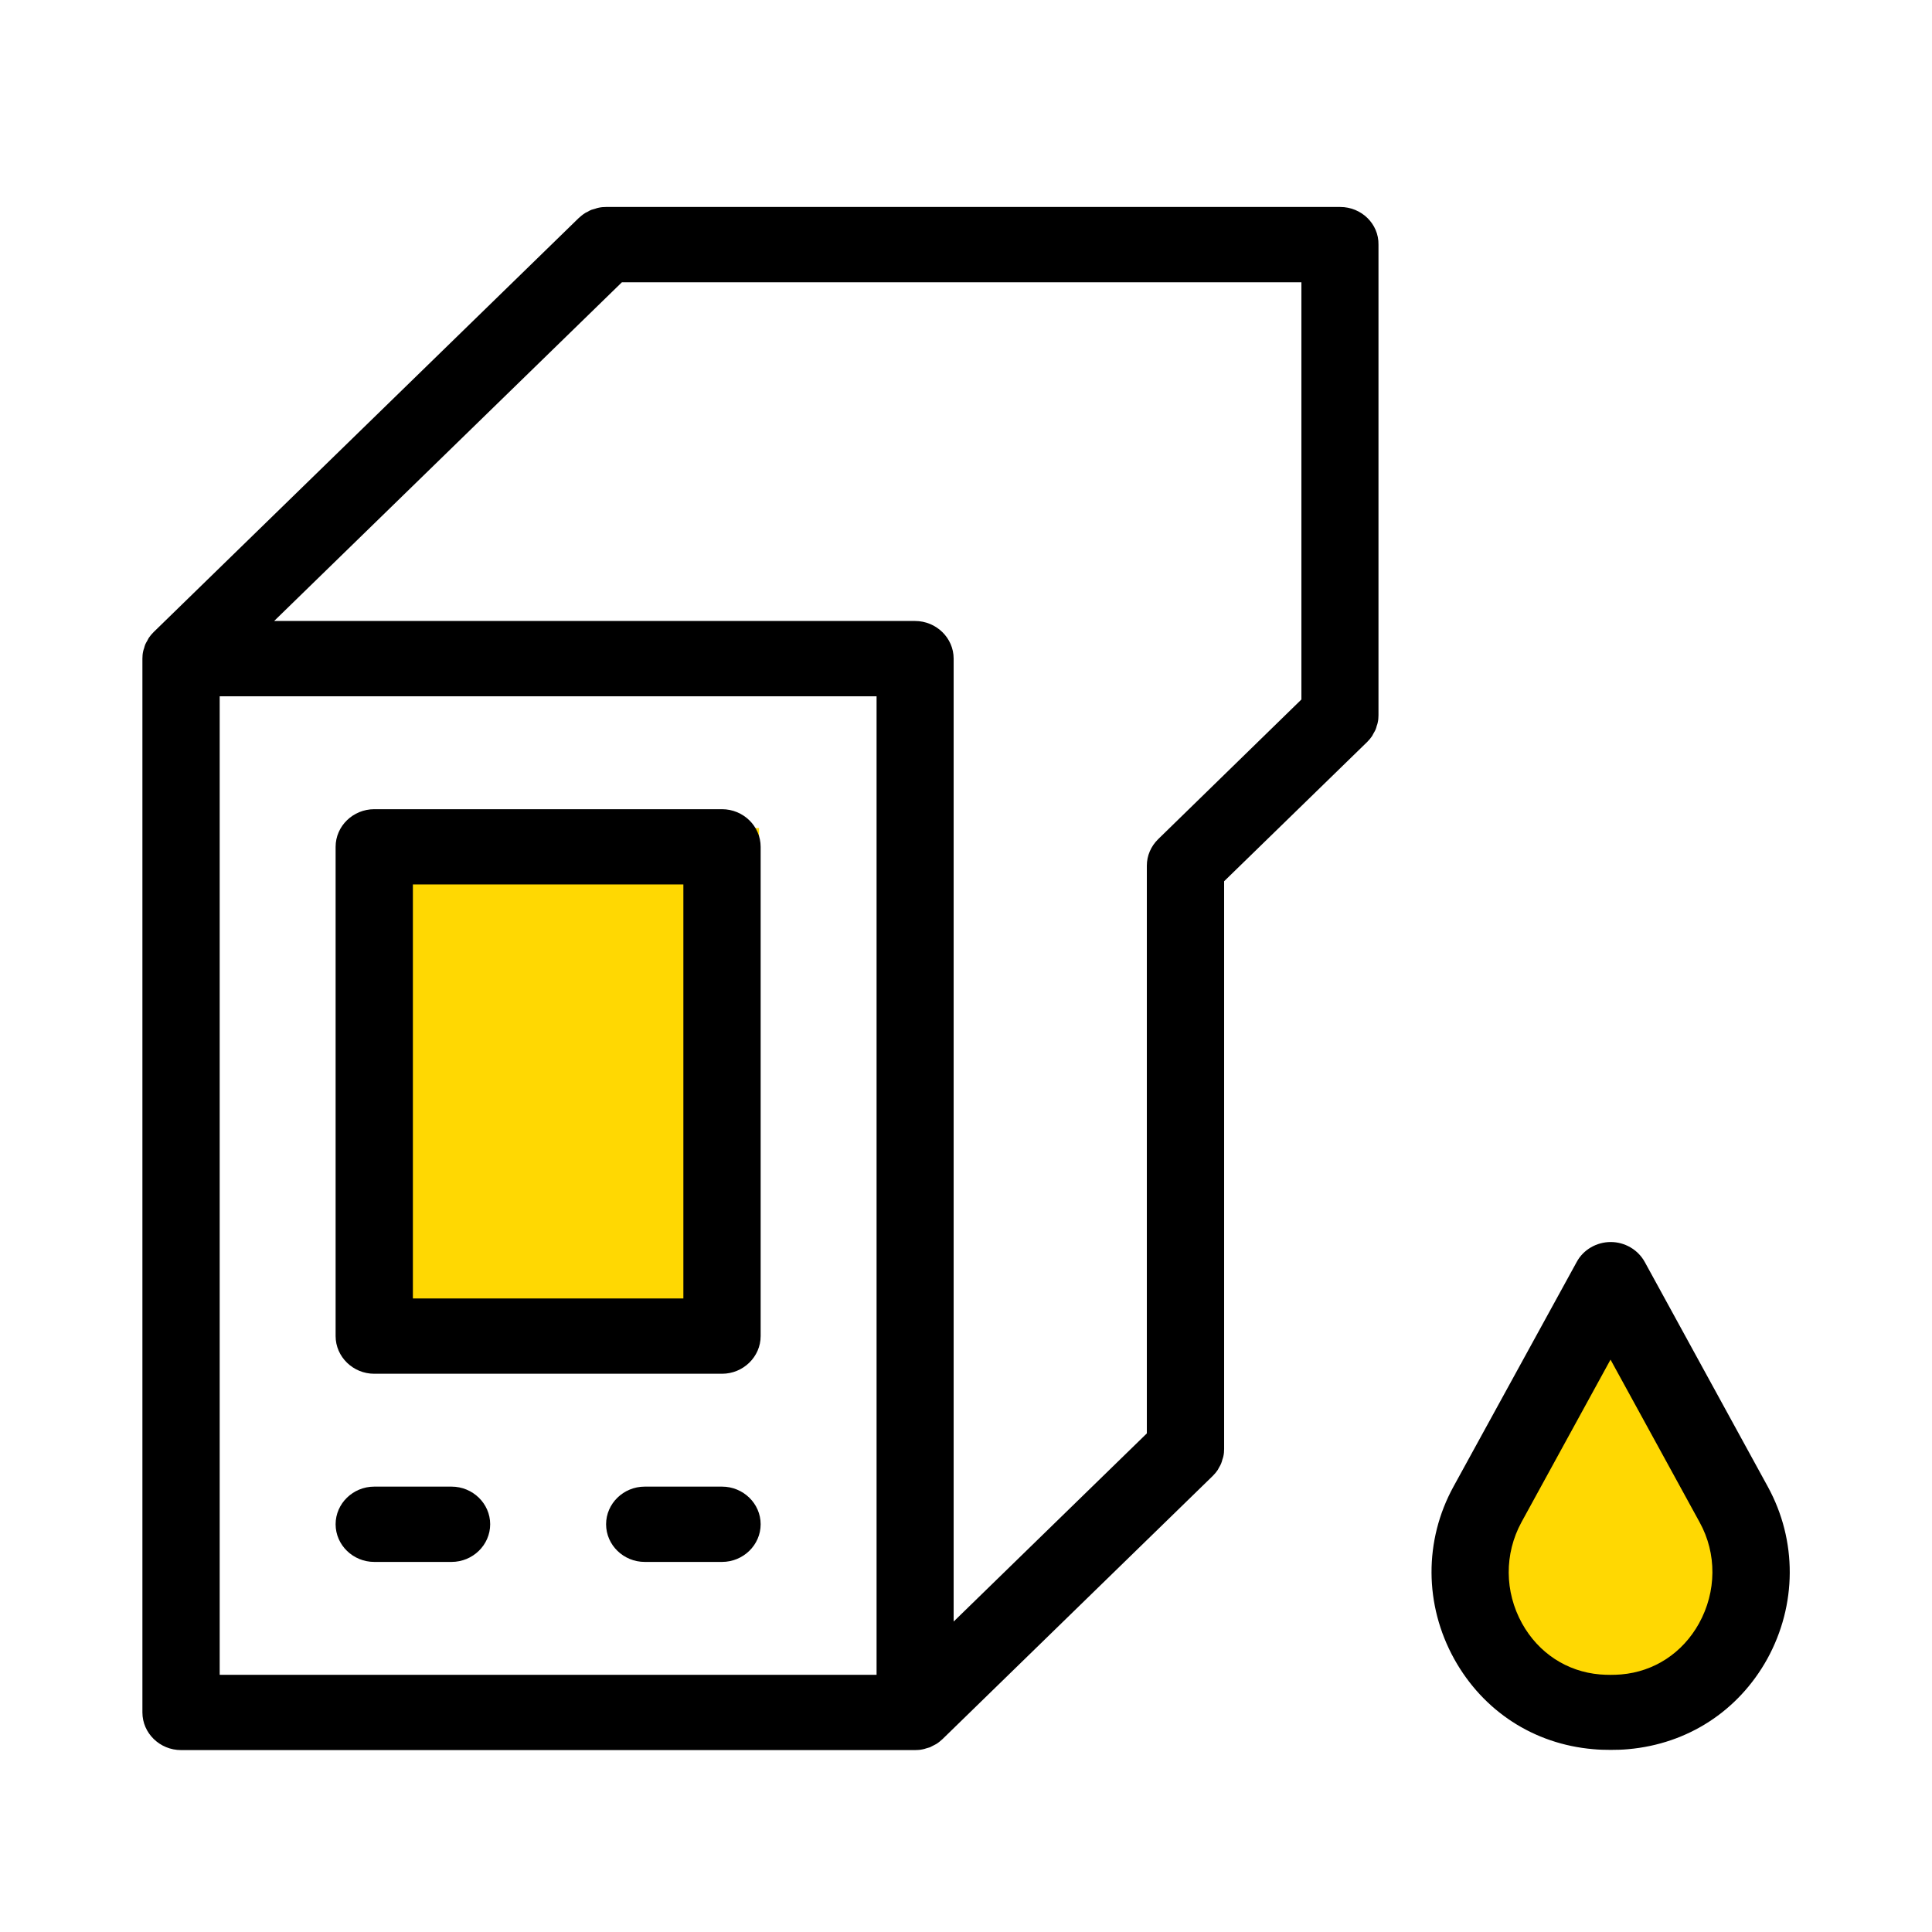 <svg width="38" height="38" viewBox="0 0 38 38" fill="none" xmlns="http://www.w3.org/2000/svg">
<rect x="6.786" y="16.286" width="8.143" height="9.5" fill="#FFD802"/>
<path d="M30.308 28.055C30.451 27.482 30.86 27.013 31.408 26.794C32.615 26.311 33.929 27.2 33.929 28.5V31.072C33.929 32.504 32.559 33.537 31.182 33.144C30.065 32.825 29.402 31.677 29.684 30.55L30.308 28.055Z" fill="#FFD802"/>
<path d="M26.361 4.071H11.921C11.871 4.071 11.822 4.075 11.773 4.086C11.75 4.09 11.731 4.097 11.708 4.105C11.681 4.112 11.655 4.12 11.632 4.127C11.605 4.138 11.583 4.149 11.56 4.164C11.541 4.175 11.518 4.182 11.499 4.197C11.457 4.223 11.419 4.256 11.381 4.29L3.021 12.433C2.987 12.466 2.953 12.507 2.926 12.547C2.915 12.566 2.907 12.584 2.896 12.603C2.884 12.625 2.869 12.647 2.858 12.673C2.846 12.699 2.843 12.721 2.835 12.747C2.827 12.77 2.82 12.788 2.816 12.81C2.805 12.858 2.801 12.906 2.801 12.954V33.682C2.801 34.089 3.143 34.422 3.561 34.422H18.001C18.05 34.422 18.1 34.418 18.149 34.407C18.172 34.404 18.191 34.396 18.214 34.389C18.24 34.381 18.267 34.374 18.29 34.367C18.316 34.355 18.339 34.341 18.362 34.33C18.381 34.318 18.404 34.311 18.419 34.3C18.461 34.274 18.499 34.241 18.537 34.207L23.857 29.026C23.891 28.992 23.925 28.951 23.952 28.911C23.963 28.892 23.971 28.874 23.982 28.855C23.997 28.833 24.009 28.807 24.02 28.781C24.031 28.755 24.035 28.733 24.043 28.707C24.05 28.685 24.058 28.666 24.062 28.644C24.073 28.596 24.077 28.548 24.077 28.5V17.333L26.893 14.591C26.927 14.557 26.961 14.517 26.988 14.476C26.999 14.457 27.007 14.439 27.018 14.42C27.03 14.398 27.045 14.376 27.056 14.35C27.068 14.324 27.071 14.302 27.079 14.276C27.087 14.254 27.094 14.235 27.098 14.213C27.109 14.165 27.113 14.117 27.113 14.069V4.812C27.121 4.405 26.779 4.071 26.361 4.071ZM4.321 13.695H17.241V32.941H4.321V13.695ZM22.781 16.504C22.637 16.645 22.557 16.83 22.557 17.026V28.193L18.757 31.894V12.954C18.757 12.547 18.415 12.214 17.997 12.214H5.392L12.232 5.552H25.597V13.758L22.781 16.504ZM14.201 15.916H7.361C6.943 15.916 6.601 16.249 6.601 16.656V26.279C6.601 26.686 6.943 27.02 7.361 27.02H14.201C14.619 27.02 14.961 26.686 14.961 26.279V16.656C14.961 16.249 14.619 15.916 14.201 15.916ZM13.441 25.539H8.121V17.396H13.441V25.539ZM9.641 29.98C9.641 30.388 9.299 30.721 8.881 30.721H7.361C6.943 30.721 6.601 30.388 6.601 29.98C6.601 29.573 6.943 29.24 7.361 29.24H8.881C9.299 29.24 9.641 29.573 9.641 29.98ZM14.961 29.98C14.961 30.388 14.619 30.721 14.201 30.721H12.681C12.263 30.721 11.921 30.388 11.921 29.98C11.921 29.573 12.263 29.24 12.681 29.24H14.201C14.619 29.24 14.961 29.573 14.961 29.98ZM34.77 29.24L32.35 24.821C32.217 24.58 31.958 24.429 31.681 24.429C31.403 24.429 31.141 24.58 31.012 24.821L28.588 29.24C28.006 30.302 28.014 31.568 28.603 32.631C29.173 33.656 30.168 34.304 31.335 34.404C31.449 34.415 31.563 34.418 31.681 34.418C31.799 34.418 31.913 34.415 32.027 34.404C33.193 34.3 34.189 33.656 34.759 32.631C35.344 31.568 35.352 30.302 34.77 29.24ZM33.417 31.931C33.094 32.512 32.536 32.879 31.886 32.934C31.749 32.945 31.605 32.945 31.468 32.934C30.818 32.879 30.26 32.512 29.937 31.931C29.591 31.306 29.587 30.562 29.925 29.94L31.677 26.742L33.429 29.94C33.771 30.558 33.763 31.306 33.417 31.931Z" fill="black"/>
</svg>
